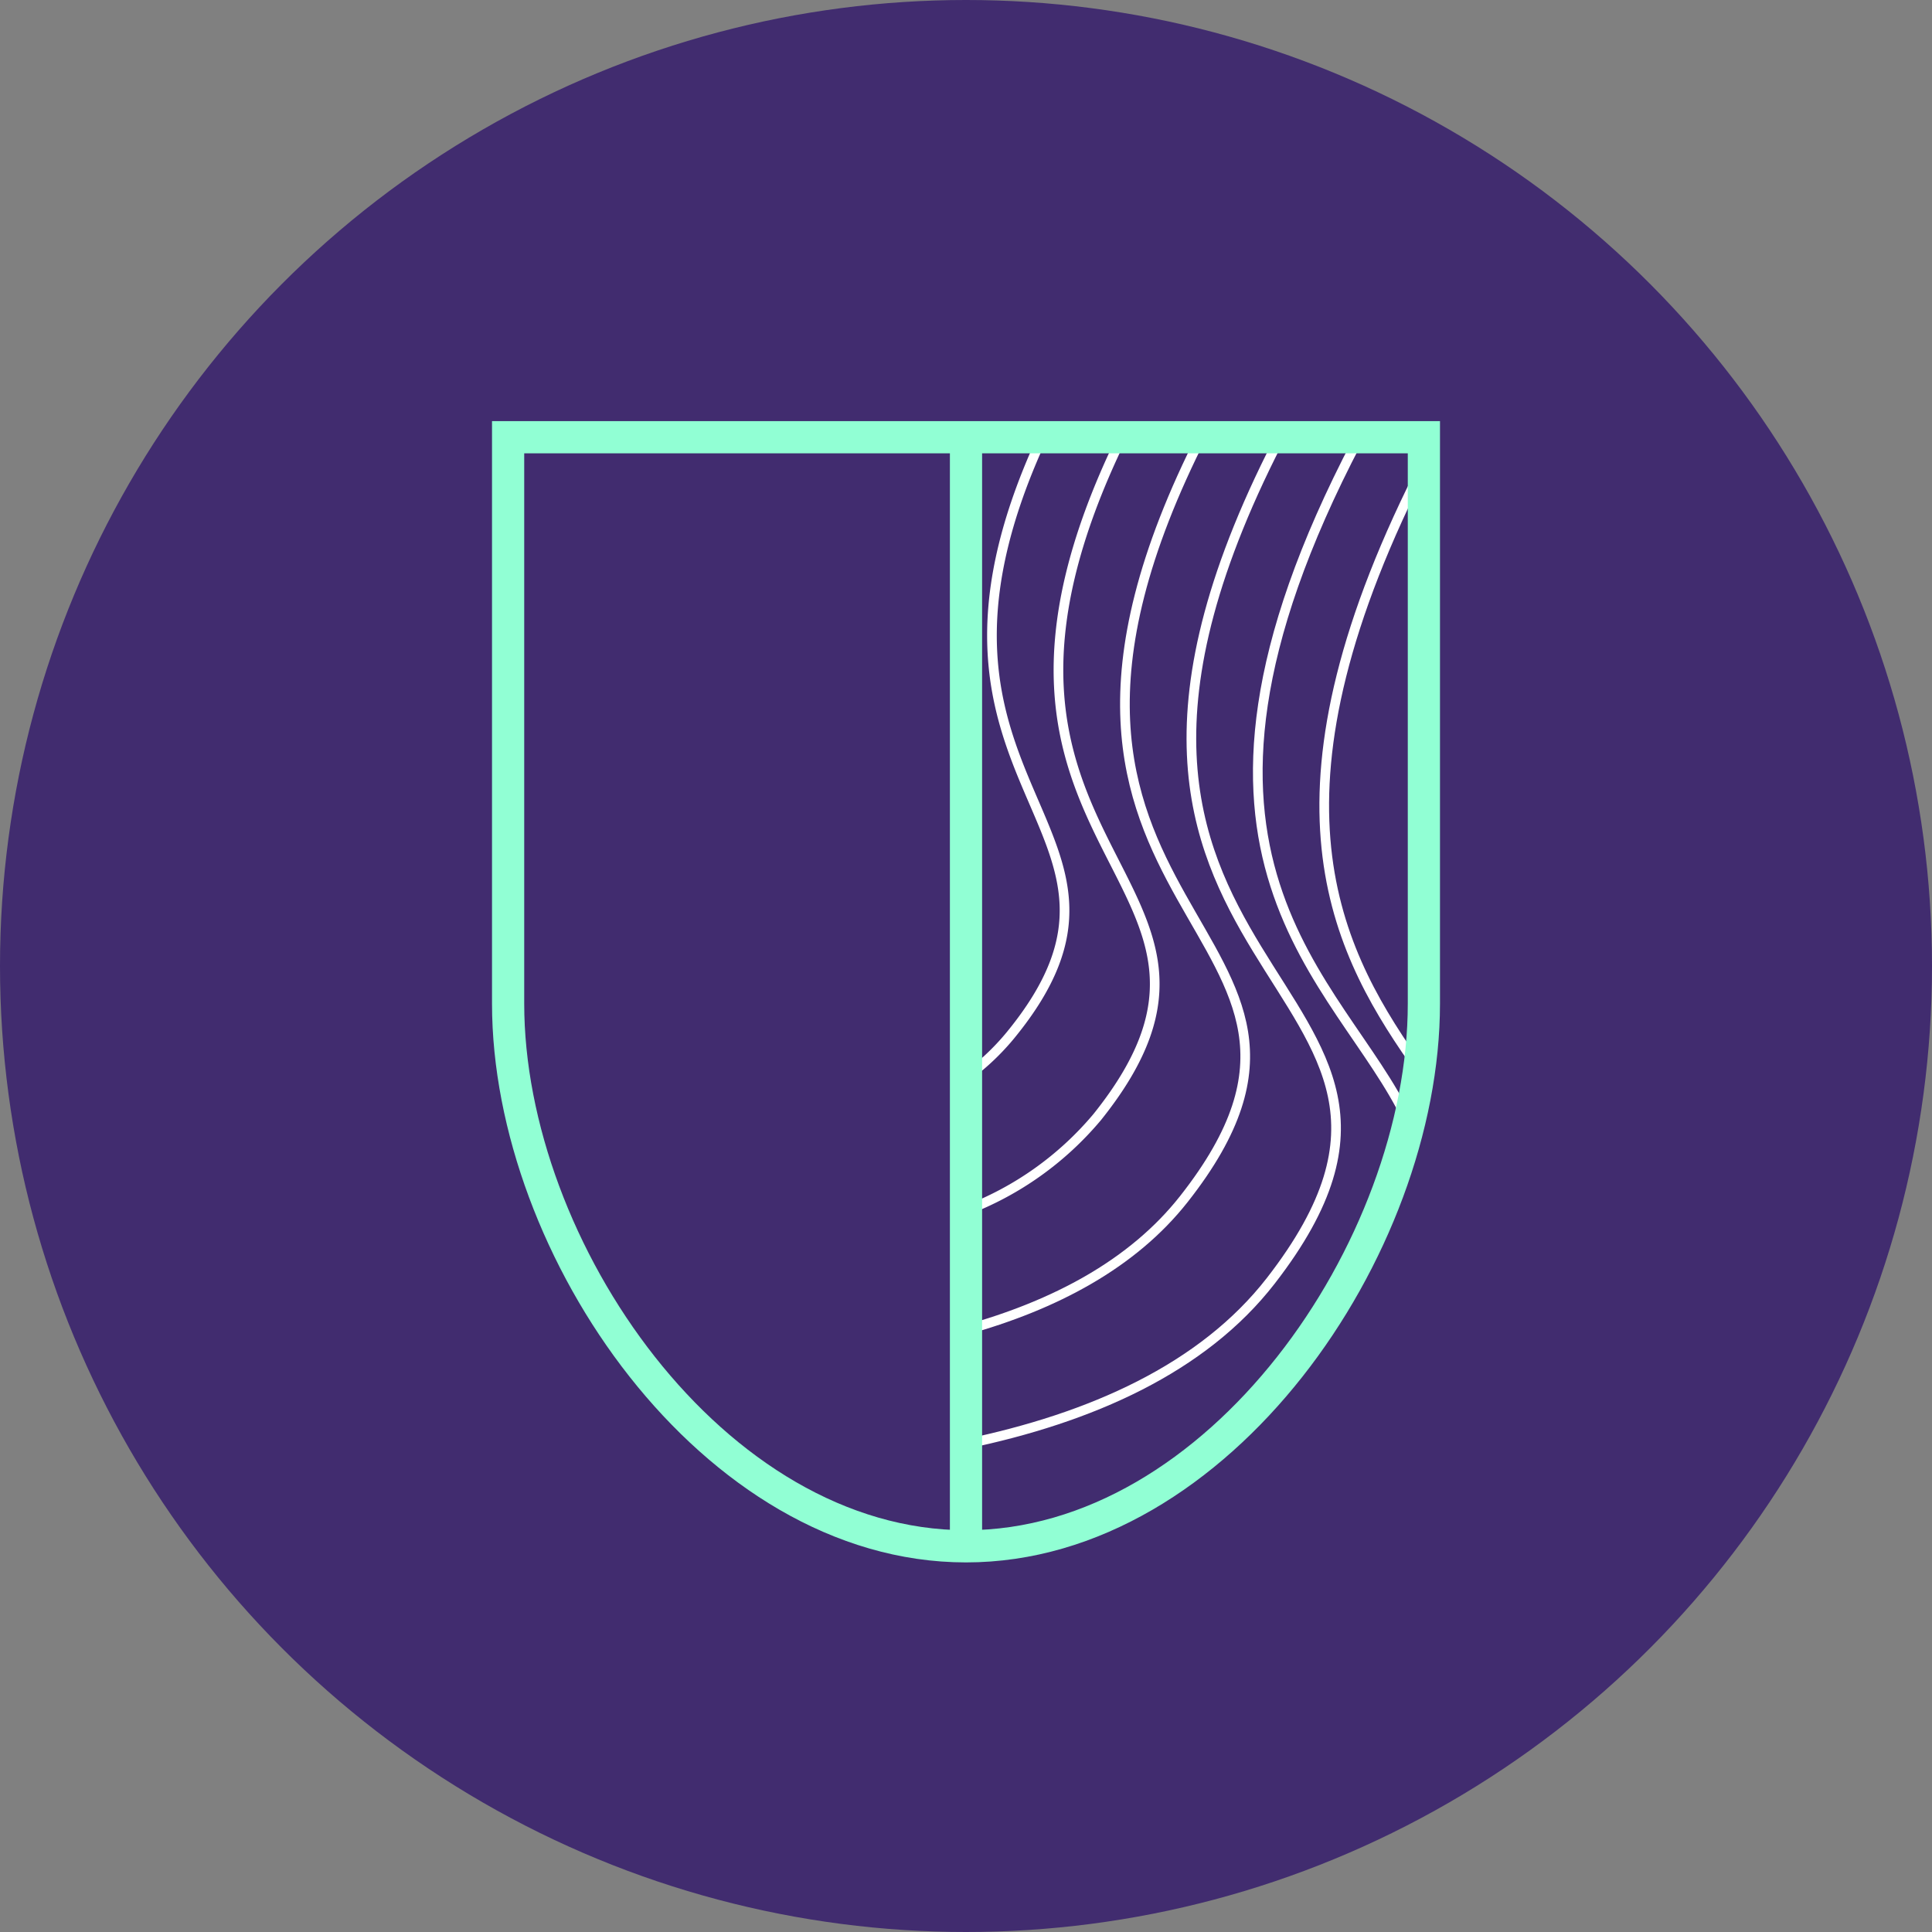 <svg xmlns="http://www.w3.org/2000/svg" viewBox="0 0 150 150"><rect x="0" y="0" width="150" height="150" fill="#808080" stroke="none"/><circle cx="75" cy="75" r="75" fill="#412c6f"/><path d="M110.791,35.626c-13.22,25.624-7.427,37.568-1.055,46.7" fill="none" stroke="#fff" stroke-linecap="round" stroke-linejoin="round" stroke-width="0.75"/><path d="M105.379,34.251c-17.076,32.6-1.259,41.711,3.911,52.7" fill="none" stroke="#fff" stroke-linecap="round" stroke-linejoin="round" stroke-width="0.75"/><path d="M99.736,33.305c-22.9,43.482,17.552,42.121-1.068,66.13-5.283,6.812-13.975,10.662-23.724,12.684" fill="none" stroke="#fff" stroke-linecap="round" stroke-linejoin="round" stroke-width="0.75"/><path d="M93.421,33.62c-19.4,38.052,15.324,38.088-1.5,59.467-3.98,5.059-10.04,8.253-16.981,10.182" fill="none" stroke="#fff" stroke-linecap="round" stroke-linejoin="round" stroke-width="0.75"/><path d="M87.106,33.936c-15.9,32.621,13.1,34.054-1.924,52.8A24.826,24.826,0,0,1,74.944,94" fill="none" stroke="#fff" stroke-linecap="round" stroke-linejoin="round" stroke-width="0.75"/><path d="M80.791,34.251c-12.4,27.191,10.868,30.021-2.352,46.14a18.836,18.836,0,0,1-3.96,3.6" fill="none" stroke="#fff" stroke-linecap="round" stroke-linejoin="round" stroke-width="0.75"/><path d="M39.45,33.945V77.924c0,19,15.916,42.131,35.55,42.131s35.55-23.132,35.55-42.131V33.945Z" fill="none" stroke="#91ffd4" stroke-miterlimit="10" stroke-width="2.5"/><line x1="75" y1="33.945" x2="75" y2="120.055" fill="none" stroke="#91ffd4" stroke-miterlimit="10" stroke-width="2.5"/></svg>
